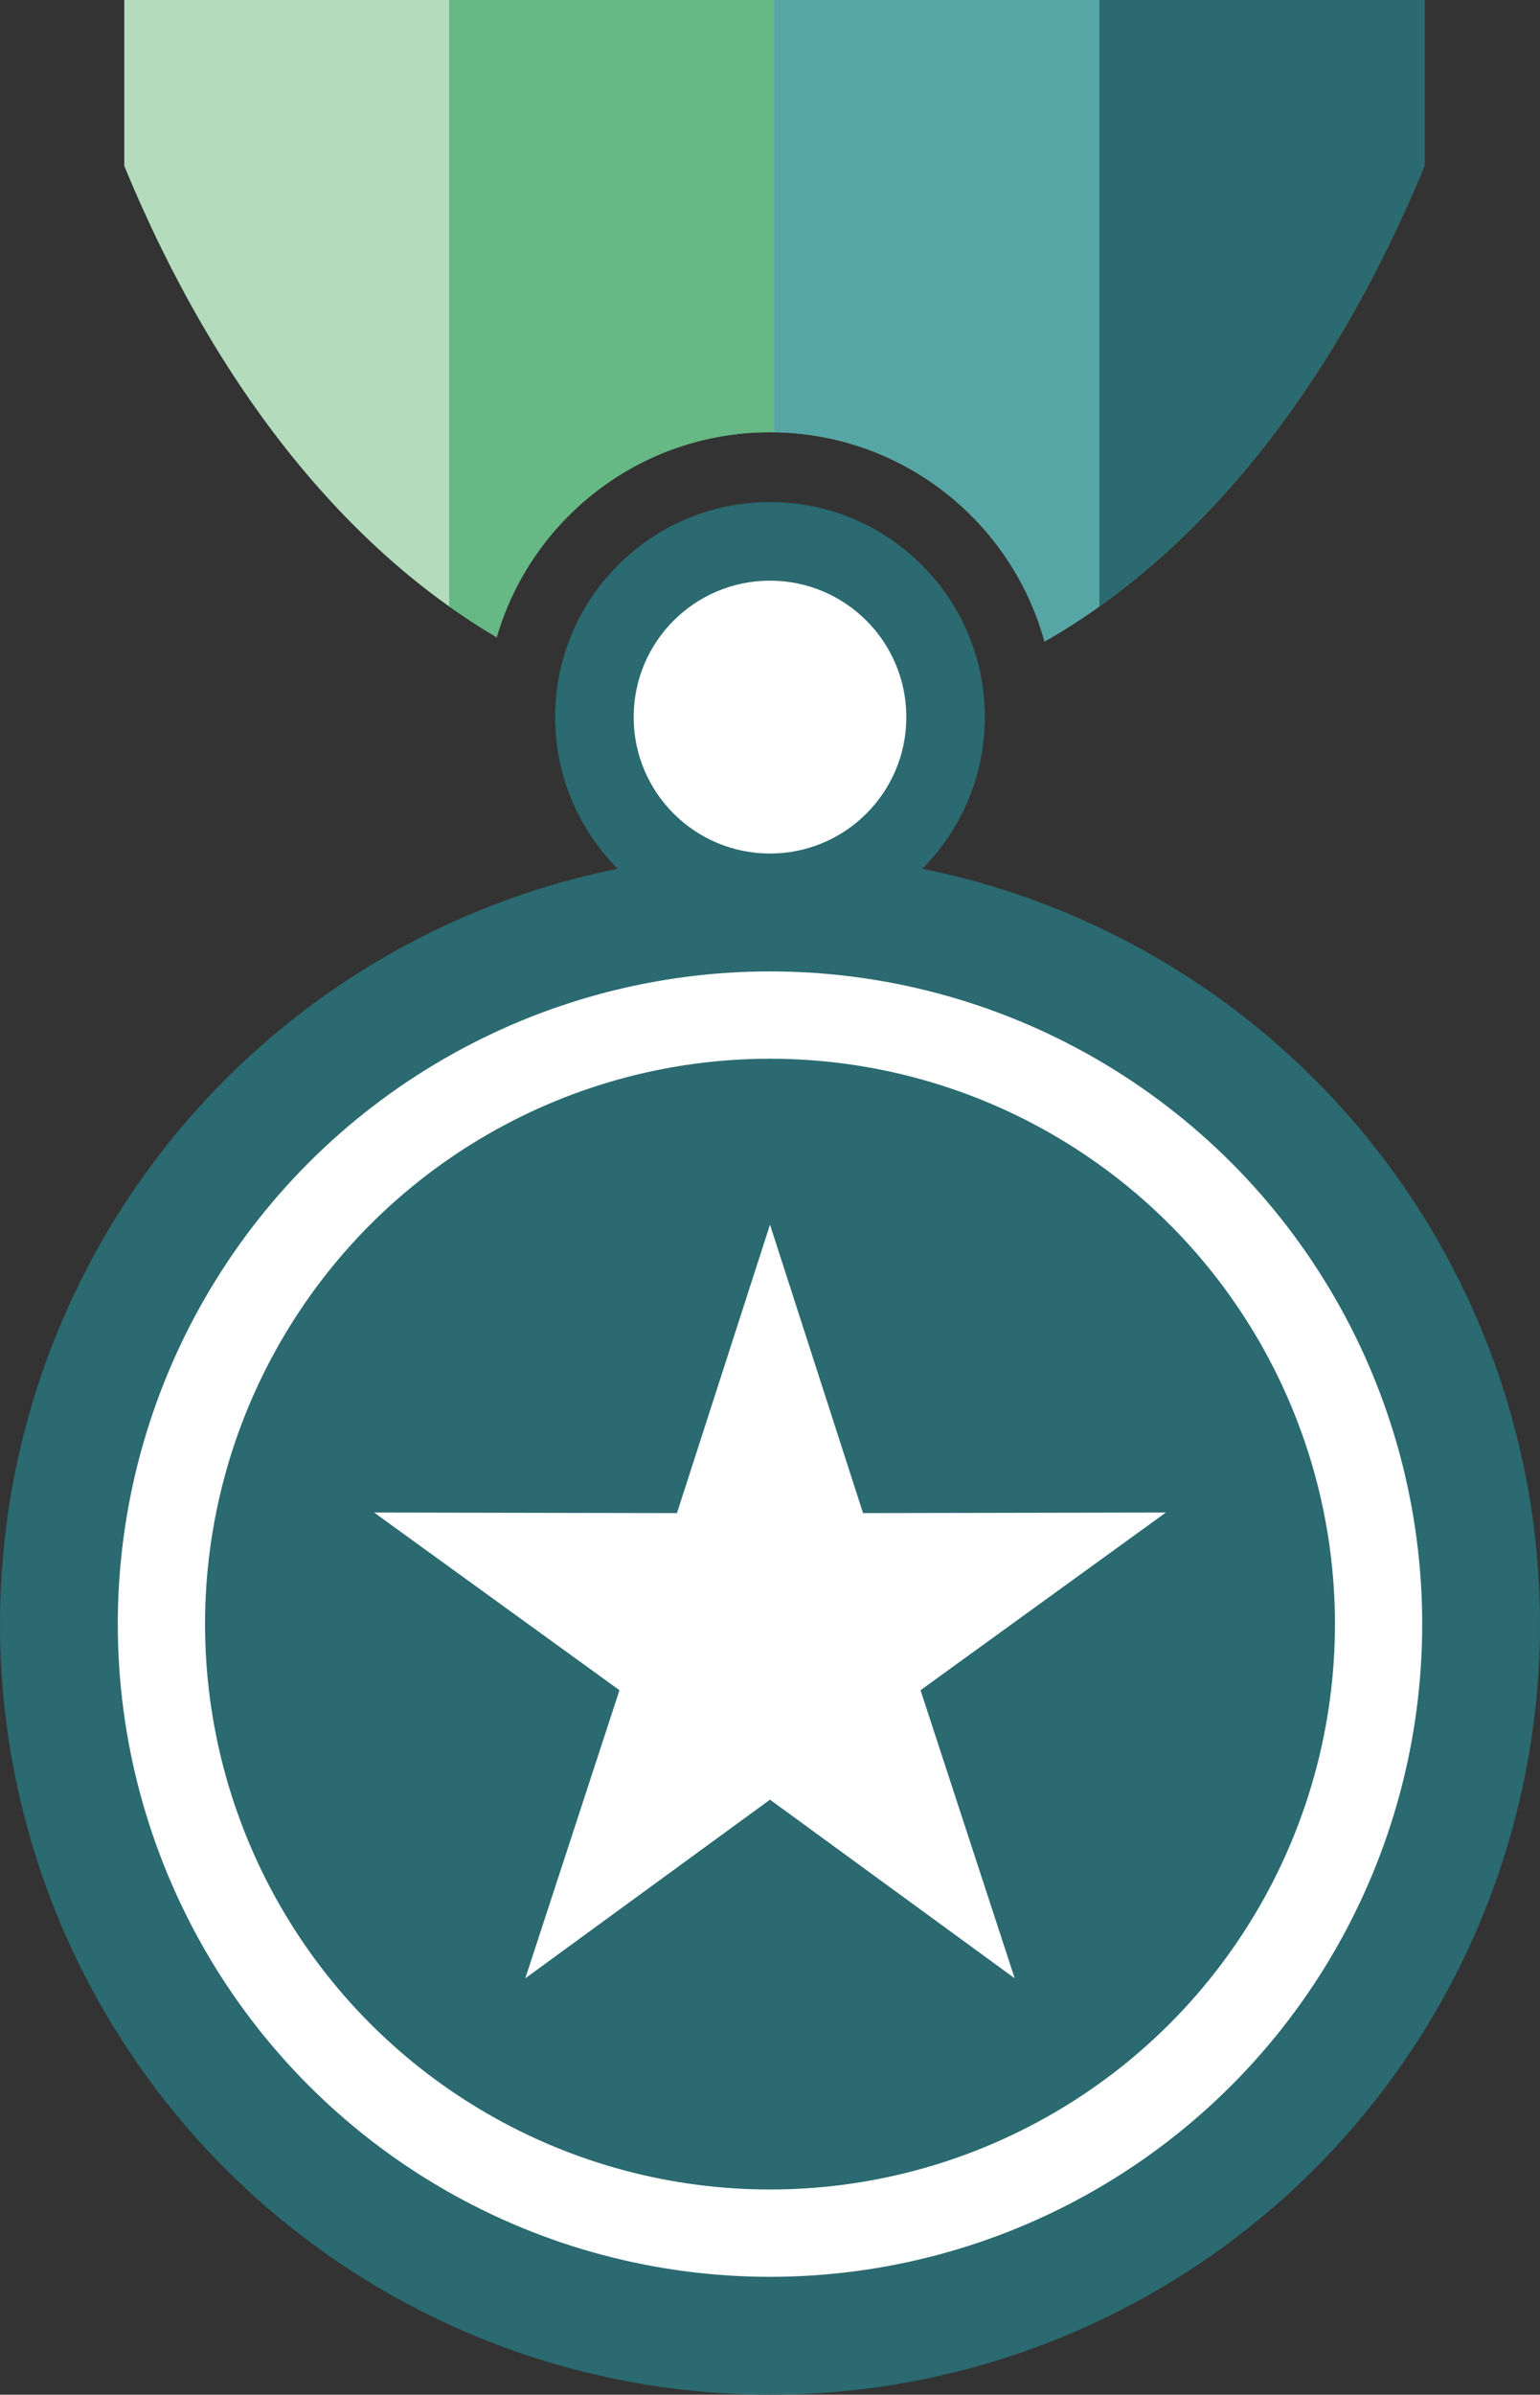 <?xml version="1.0" encoding="UTF-8"?>
<!DOCTYPE svg PUBLIC "-//W3C//DTD SVG 1.1//EN" "http://www.w3.org/Graphics/SVG/1.1/DTD/svg11.dtd">
<!-- Creator: CorelDRAW 2018 (64-Bit) -->
<svg xmlns="http://www.w3.org/2000/svg" xml:space="preserve" width="64.358mm" height="100mm" version="1.1" style="shape-rendering:geometricPrecision; text-rendering:geometricPrecision; image-rendering:optimizeQuality; fill-rule:evenodd; clip-rule:evenodd"
viewBox="0 0 1601.16 2487.91"
 xmlns:xlink="http://www.w3.org/1999/xlink">
 <rect x="0" y="0" width="1601.16" height="2487.91" fill="#333333" stroke="none"/>
 <defs>
  <style type="text/css">
   <![CDATA[
    .fil6 {fill:none}
    .fil0 {fill:#2A6A70}
    .fil5 {fill:#57A6A6}
    .fil3 {fill:#66B885}
    .fil4 {fill:#B3DBBC}
    .fil1 {fill:white}
    .fil2 {fill:white}
   ]]>
  </style>
    <clipPath id="id0">
     <path d="M1480.96 0l0 172.36c-99.4,240.96 -239.68,405.62 -394.95,494.2 -34.39,-125.38 -149.14,-217.51 -285.43,-217.51 -134.66,0 -248.3,89.95 -284.17,213.03 -152.16,-89.58 -289.41,-252.81 -387.14,-489.72l0 -172.36 1351.69 0z"/>
    </clipPath>
 </defs>
 <g id="Layer_x0020_1">
  <g id="_2665219589792">
   <circle class="fil0" cx="800.58" cy="1687.33" r="800.58"/>
   <circle class="fil1" cx="800.58" cy="1687.33" r="678.11"/>
   <circle class="fil0" cx="800.58" cy="1687.33" r="587.39"/>
   <polygon class="fil1" points="800.58,1272.31 897.32,1571.99 1212.22,1571.39 957.1,1755.99 1054.99,2055.3 800.58,1869.71 546.17,2055.3 644.06,1755.99 388.94,1571.39 703.84,1571.99 "/>
   <circle class="fil0" cx="800.58" cy="745.01" r="223.39"/>
   <circle class="fil2" cx="800.58" cy="745.01" r="141.75"/>
   <path class="fil3" d="M1480.96 0l0 172.36c-99.4,240.96 -239.68,405.62 -394.95,494.2 -34.39,-125.38 -149.14,-217.51 -285.43,-217.51 -134.66,0 -248.3,89.95 -284.17,213.03 -152.16,-89.58 -289.41,-252.81 -387.14,-489.72l0 -172.36 1351.69 0z"/>
   <g style="clip-path:url(#id0)">
    <g>
     <rect class="fil4" x="129.27" y="-462.66" width="337.92" height="1129.22"/>
     <rect class="fil3" x="467.19" y="-462.66" width="337.92" height="1129.22"/>
     <rect class="fil5" x="805.12" y="-462.66" width="337.92" height="1129.22"/>
     <rect class="fil0" x="1143.04" y="-462.66" width="337.92" height="1129.22"/>
    </g>
   </g>
   <path class="fil6" d="M1480.96 0l0 172.36c-99.4,240.96 -239.68,405.62 -394.95,494.2 -34.39,-125.38 -149.14,-217.51 -285.43,-217.51 -134.66,0 -248.3,89.95 -284.17,213.03 -152.16,-89.58 -289.41,-252.81 -387.14,-489.72l0 -172.36 1351.69 0z"/>
  </g>
 </g>
</svg>
